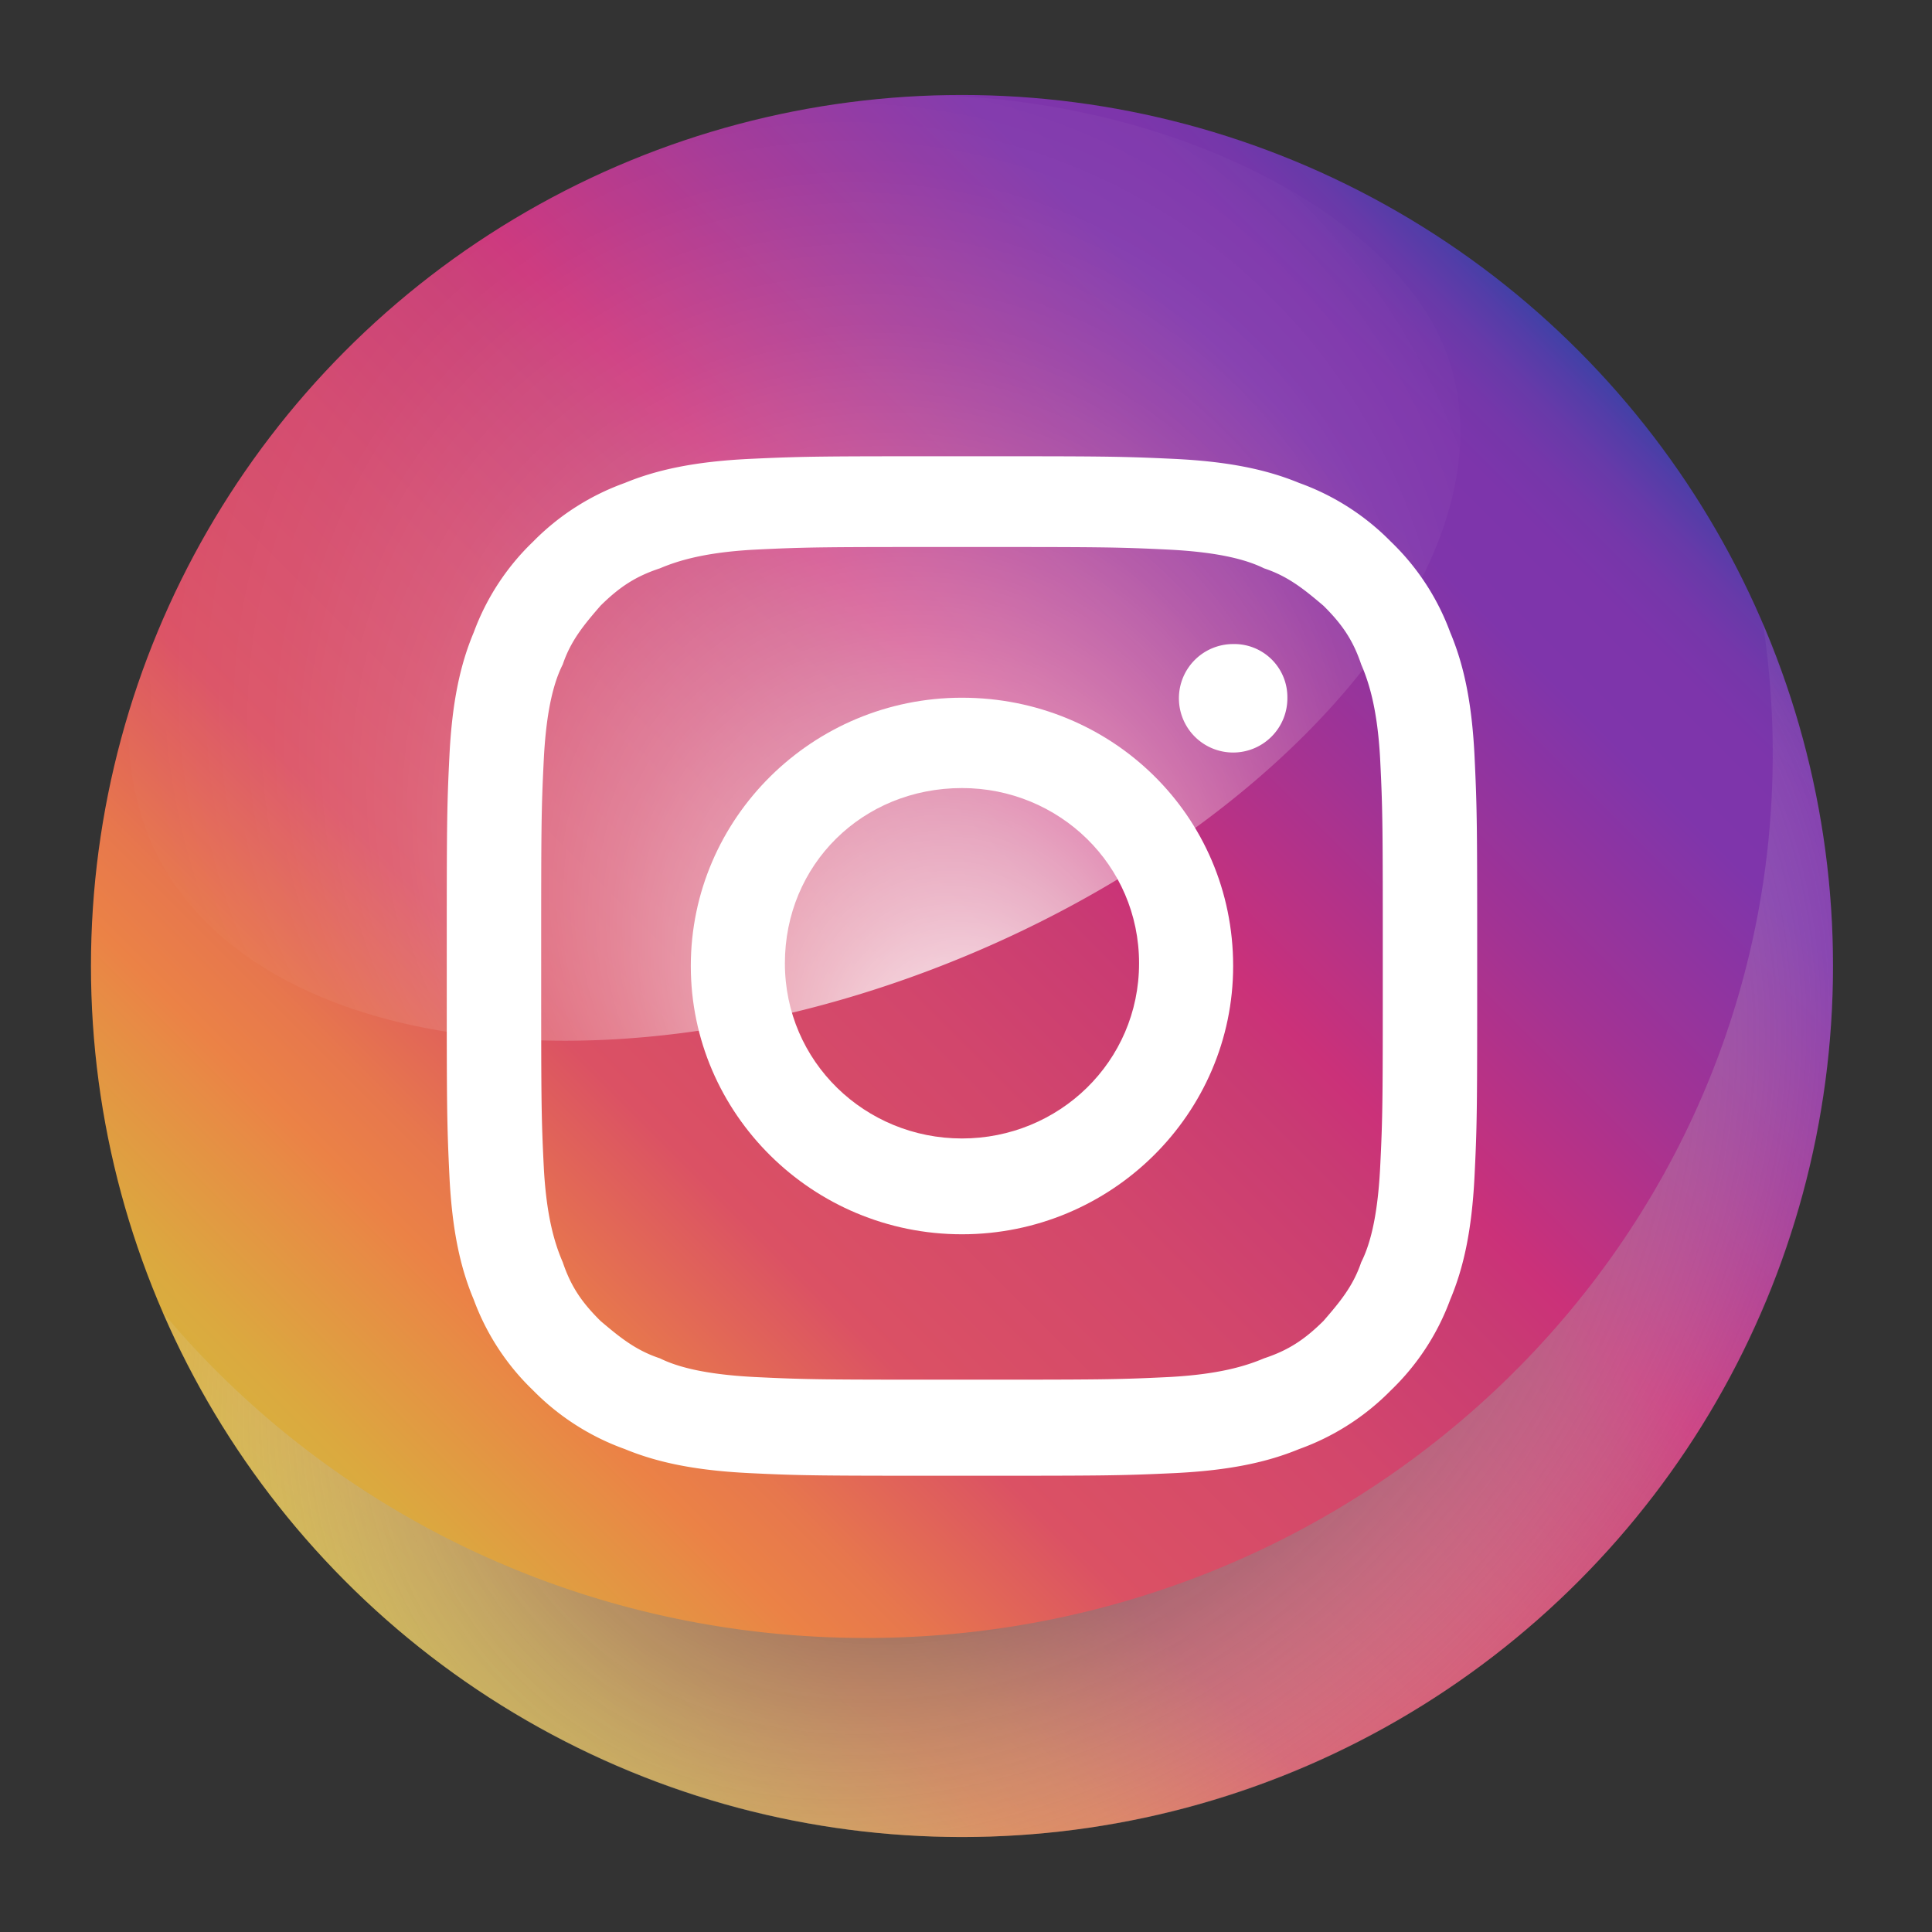 <svg height="512" viewBox="0 0 512 512" width="512" xmlns="http://www.w3.org/2000/svg" xmlns:xlink="http://www.w3.org/1999/xlink"><rect x="0" y="0" width="512" height="512" fill="#333333" stroke="none"/><linearGradient id="linear-gradient" gradientUnits="userSpaceOnUse" x1="91.714" x2="418.154" y1="419.22" y2="92.78"><stop offset="0" stop-color="#d6b43d"/><stop offset=".051" stop-color="#dba93f"/><stop offset=".143" stop-color="#e88a45"/><stop offset=".164" stop-color="#eb8246"/><stop offset=".211" stop-color="#e7774d"/><stop offset=".293" stop-color="#dd5860"/><stop offset=".31" stop-color="#db5164"/><stop offset=".464" stop-color="#d2466c"/><stop offset=".567" stop-color="#c93b73"/><stop offset=".607" stop-color="#cb3179"/><stop offset=".733" stop-color="#a23394"/><stop offset=".856" stop-color="#7f35ab"/><stop offset=".91" stop-color="#7d35ab"/><stop offset=".94" stop-color="#7537aa"/><stop offset=".964" stop-color="#673aa9"/><stop offset=".985" stop-color="#533da8"/><stop offset="1" stop-color="#4041a6"/></linearGradient><radialGradient id="radial-gradient" cx="264.408" cy="326" gradientTransform="matrix(.765 -.644 .489 .58 -97.116 307.13)" gradientUnits="userSpaceOnUse" r="270.534"><stop offset="0"/><stop offset="1" stop-color="#fff" stop-opacity="0"/></radialGradient><radialGradient id="radial-gradient-2" cx="210.54" cy="150.541" fx="261.314" fy="298.716" gradientUnits="userSpaceOnUse" r="219.386"><stop offset="0" stop-color="#fff"/><stop offset=".074" stop-color="#fff" stop-opacity=".824"/><stop offset=".165" stop-color="#fff" stop-opacity=".633"/><stop offset=".262" stop-color="#fff" stop-opacity=".463"/><stop offset=".362" stop-color="#fff" stop-opacity=".32"/><stop offset=".466" stop-color="#fff" stop-opacity=".203"/><stop offset=".576" stop-color="#fff" stop-opacity=".113"/><stop offset=".694" stop-color="#fff" stop-opacity=".05"/><stop offset=".826" stop-color="#fff" stop-opacity=".012"/><stop offset="1" stop-color="#fff" stop-opacity="0"/></radialGradient><g isolation="isolate"><g id="Layer_1" data-name="Layer 1"><circle cx="254.934" cy="256" fill="url(#linear-gradient)" r="230.829"/><g fill="#fff" fill-rule="evenodd"><path d="m254.934 144.96c36.458 0 40.747 0 55.044.708 13.582.707 20.731 2.828 25.02 4.95 6.433 2.122 10.722 5.658 15.727 9.902 5.004 4.95 7.863 9.194 10.007 15.56 2.145 4.951 4.29 12.024 5.004 24.753.715 14.145.715 18.389.715 54.459s0 40.313-.715 54.459c-.714 13.438-2.859 20.511-5.004 24.755-2.144 6.366-5.718 10.608-10.007 15.56-5.004 4.951-9.293 7.779-15.727 9.902-5.004 2.122-12.153 4.244-25.02 4.95-14.297.708-18.586.708-55.044.708s-40.746 0-55.043-.708c-13.582-.707-20.73-2.828-25.019-4.95-6.434-2.122-10.723-5.658-15.727-9.902-5.003-4.951-7.863-9.194-10.008-15.56-2.144-4.951-4.289-12.024-5.004-24.755-.714-14.145-.714-18.388-.714-54.459s0-40.314.714-54.459c.715-13.438 2.86-20.51 5.004-24.753 2.145-6.366 5.719-10.609 10.008-15.56 5.004-4.951 9.293-7.78 15.727-9.902 5.004-2.122 12.152-4.244 25.019-4.95 14.297-.708 18.586-.708 55.043-.708m0-24.047c-37.172 0-41.461 0-56.473.708-14.297.707-24.305 2.829-32.883 6.365a64.668 64.668 0 0 0 -24.305 15.56 63.82 63.82 0 0 0 -15.727 24.047c-3.574 8.487-5.719 18.389-6.434 32.534s-.715 19.096-.715 55.874 0 41.02.715 55.873c.715 14.145 2.86 24.047 6.434 32.534a63.83 63.83 0 0 0 15.727 24.047 64.652 64.652 0 0 0 24.305 15.56c8.578 3.536 18.586 5.658 32.883 6.366s19.301.707 56.473.707 41.461 0 56.474-.707c14.297-.708 24.305-2.83 32.883-6.366a64.663 64.663 0 0 0 24.305-15.56 63.818 63.818 0 0 0 15.727-24.047c3.575-8.487 5.719-18.389 6.434-32.534s.714-19.096.714-55.873 0-41.022-.715-55.874c-.715-14.145-2.859-24.047-6.434-32.534a63.808 63.808 0 0 0 -15.727-24.047 64.679 64.679 0 0 0 -24.305-15.56c-8.578-3.536-18.586-5.658-32.883-6.365-15.012-.708-19.301-.708-56.474-.708"/><path d="m254.934 184.902c-39.597 0-71.862 31.921-71.862 71.098s32.264 71.098 71.862 71.098 71.862-31.921 71.862-71.097c0-39.902-32.264-71.098-71.862-71.098m0 116.804c-25.665 0-46.93-20.314-46.93-46.432 0-26.117 20.532-46.43 46.93-46.43 25.665 0 46.93 20.314 46.93 46.43 0 26.118-21.265 46.432-46.93 46.432"/><path d="m341.168 184.902a14.373 14.373 0 1 1 -14.373-14.22 14.067 14.067 0 0 1 14.373 14.22"/></g><path d="m467.195 165.172a230.513 230.513 0 0 1 2.601 34.522c0 129.446-107.616 234.383-240.366 234.383-75.187 0-142.301-33.67-186.377-86.381 35.476 81.86 116.984 139.133 211.881 139.133 127.483 0 230.829-103.345 230.829-230.829a230.066 230.066 0 0 0 -18.568-90.828z" fill="url(#radial-gradient)" mix-blend-mode="multiply"/><path d="m39.028 220.736c21.96 56.25 116.221 71.999 210.538 35.177s158.539-114.775 131.012-168.522c-16.263-31.754-69.415-60.315-132.123-62.118h-.343c-100.934 2.93-185.603 70.664-213.898 163.039a77.4 77.4 0 0 0 4.814 32.424z" fill="url(#radial-gradient-2)"/></g></g></svg>